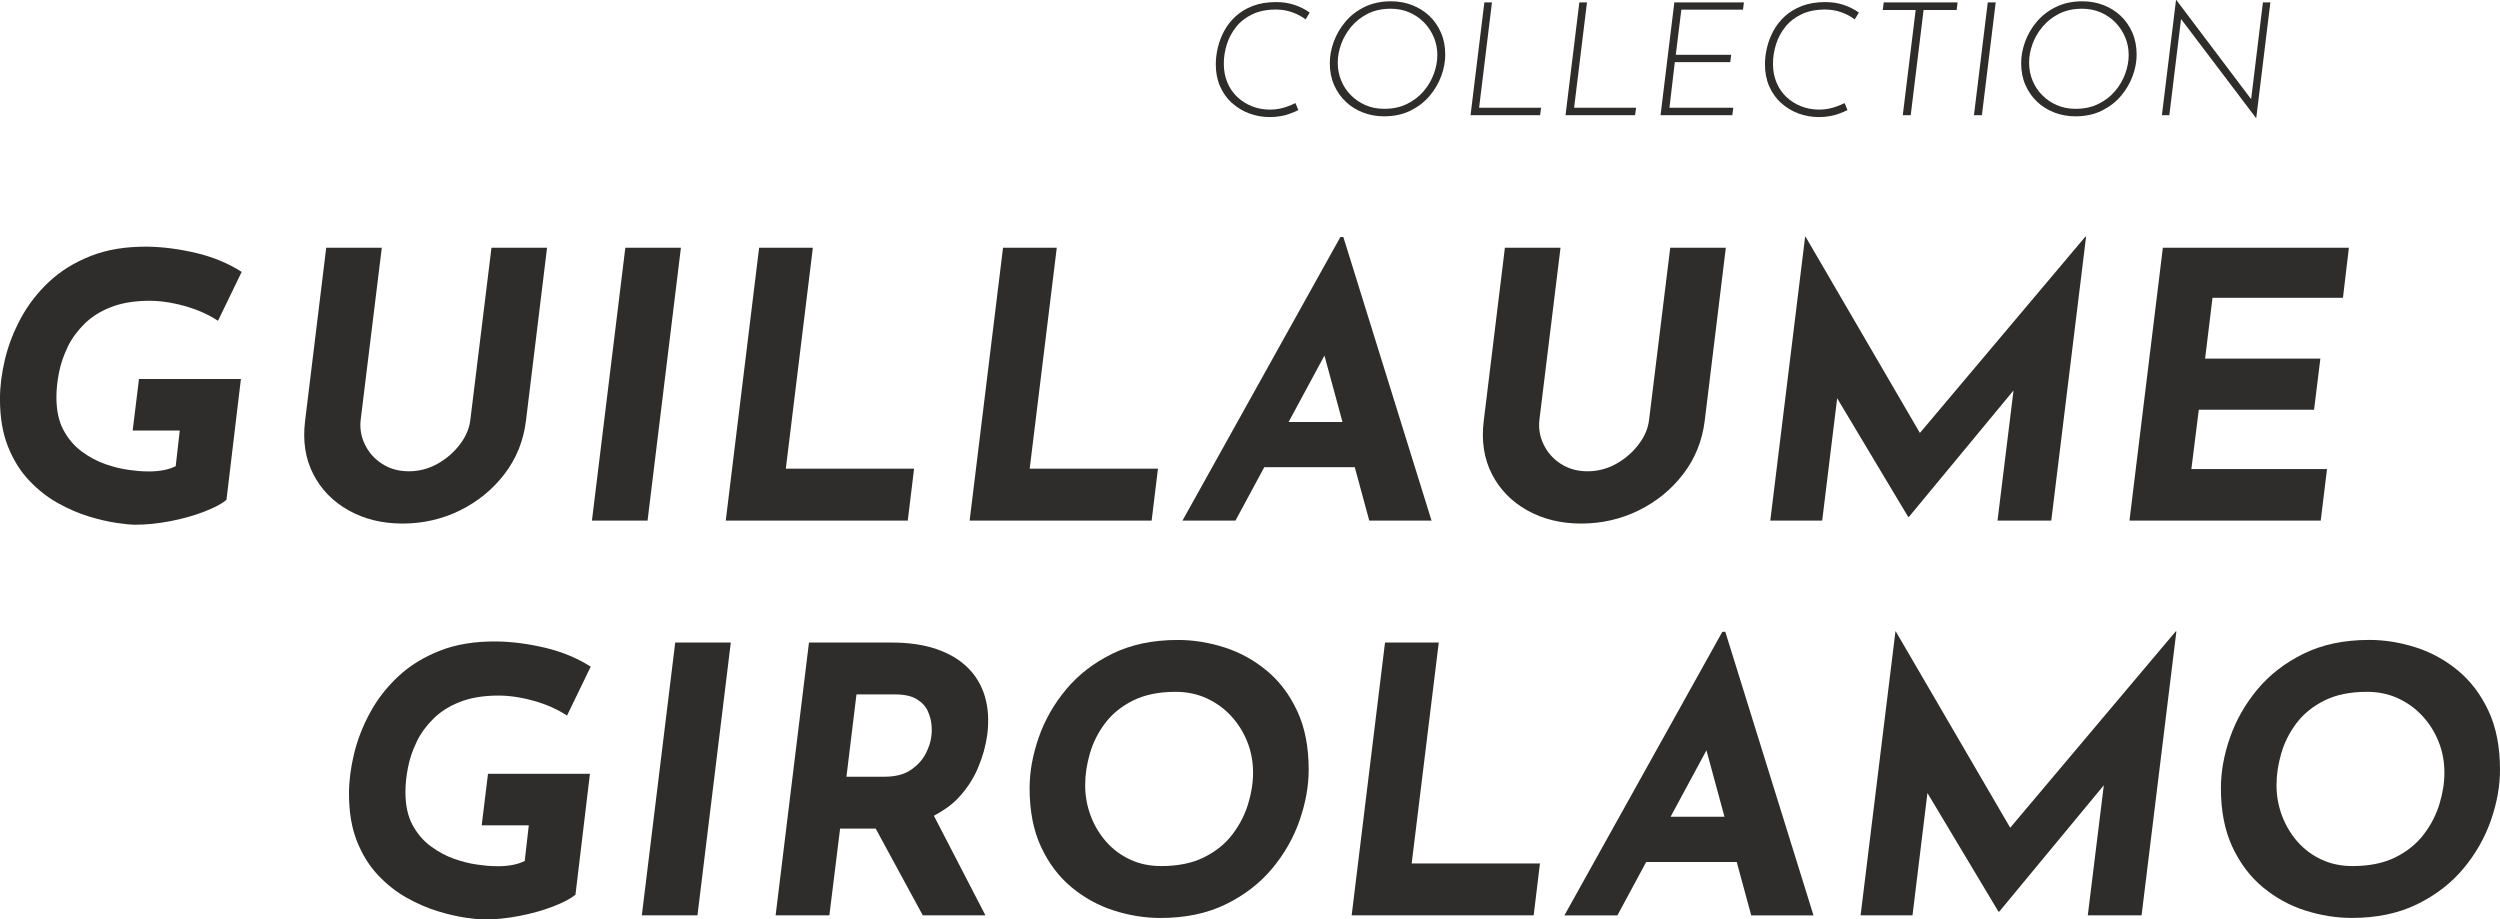 <svg xmlns="http://www.w3.org/2000/svg" id="Calque_1" data-name="Calque 1" viewBox="0 0 733.06 269.6"><defs><style>      .cls-1 {        fill: #2e2d2c;      }    </style></defs><path class="cls-1" d="M19.84,101.72c1.19-2.43,2.81-4.65,4.84-6.68,2.03-2.03,4.56-3.66,7.61-4.89,3.05-1.23,6.67-1.88,10.87-1.95,3.33-.07,6.92.42,10.76,1.47s7.17,2.52,10,4.4l6.95-14.35c-3.98-2.53-8.44-4.38-13.37-5.54-4.93-1.16-9.64-1.78-14.13-1.85-6.38-.07-11.96.83-16.74,2.72-4.78,1.88-8.86,4.4-12.23,7.56s-6.12,6.7-8.26,10.65c-2.14,3.95-3.69,7.97-4.68,12.06-.98,4.09-1.47,7.99-1.47,11.69,0,5.36.78,10,2.34,13.91,1.56,3.92,3.62,7.23,6.19,9.95,2.57,2.72,5.38,4.93,8.42,6.63s6.05,3,9.02,3.91c2.97.91,5.67,1.54,8.1,1.9s4.29.55,5.6.55c3.26,0,6.68-.35,10.27-1.04,3.58-.69,6.88-1.61,9.89-2.77,3.01-1.16,5.2-2.32,6.58-3.47l4.24-35.44h-29.89l-1.85,15.11h13.81l-1.19,10.44c-1.16.58-2.5,1-4.02,1.25-1.52.25-3.15.35-4.89.27-1.16,0-2.81-.14-4.94-.44-2.14-.29-4.4-.85-6.79-1.68-2.39-.83-4.69-2.07-6.9-3.69-2.21-1.63-4-3.73-5.38-6.31s-2.06-5.78-2.06-9.62c0-2.25.25-4.65.76-7.23.5-2.57,1.36-5.07,2.55-7.5Z"></path><path class="cls-1" d="M134.88,149.66c5.21-2.57,9.57-6.12,13.04-10.65s5.58-9.73,6.3-15.6l6.19-50.76h-16.3l-6.19,50.43c-.29,2.54-1.32,4.96-3.1,7.28s-3.97,4.21-6.57,5.66c-2.61,1.45-5.4,2.17-8.37,2.17s-5.58-.72-7.82-2.17c-2.25-1.45-3.93-3.34-5.05-5.66-1.13-2.32-1.54-4.74-1.25-7.28l6.19-50.43h-16.3l-6.19,50.76c-.73,5.87.07,11.07,2.39,15.6s5.78,8.08,10.38,10.65c4.6,2.57,9.87,3.86,15.81,3.86s11.63-1.29,16.85-3.86Z"></path><polygon class="cls-1" points="199.66 72.65 183.36 72.65 173.57 152.65 189.88 152.65 199.66 72.65"></polygon><polygon class="cls-1" points="268.03 137.43 230.42 137.43 238.35 72.65 222.59 72.65 212.81 152.65 266.18 152.65 268.03 137.43"></polygon><polygon class="cls-1" points="339.54 137.43 301.93 137.43 309.87 72.65 294.11 72.65 284.32 152.65 337.69 152.65 339.54 137.43"></polygon><path class="cls-1" d="M370.7,137h26.55l4.25,15.65h18.26l-25.86-83.15h-.87l-46.3,83.15h15.54l8.44-15.65ZM377.85,123.74l10.51-19.48,5.29,19.48h-15.8Z"></path><path class="cls-1" d="M441.27,72.65l-6.2,50.76c-.73,5.87.07,11.07,2.39,15.6s5.78,8.08,10.38,10.65c4.6,2.57,9.87,3.86,15.82,3.86s11.63-1.29,16.85-3.86c5.21-2.57,9.57-6.12,13.04-10.65,3.48-4.53,5.58-9.73,6.31-15.6l6.19-50.76h-16.3l-6.2,50.43c-.29,2.54-1.32,4.96-3.1,7.28s-3.96,4.21-6.57,5.66-5.4,2.17-8.37,2.17-5.58-.72-7.82-2.17c-2.25-1.45-3.93-3.34-5.05-5.66-1.13-2.32-1.54-4.74-1.25-7.28l6.19-50.43h-16.3Z"></path><polygon class="cls-1" points="559.52 151.56 559.74 151.56 590.41 114.5 585.72 152.65 601.48 152.65 611.69 69.39 611.48 69.39 562.96 126.95 529.42 69.39 529.31 69.39 519.09 152.65 534.31 152.65 538.7 116.78 559.52 151.56"></polygon><polygon class="cls-1" points="687.01 87.32 688.75 72.65 634.2 72.65 624.41 152.65 680.49 152.65 682.34 137.54 642.56 137.54 644.74 120.15 678.54 120.15 680.39 105.15 646.59 105.15 648.76 87.32 687.01 87.32"></polygon><path class="cls-1" d="M122.18,217.48c1.19-2.43,2.81-4.65,4.84-6.68,2.03-2.03,4.56-3.66,7.61-4.89,3.05-1.23,6.67-1.88,10.87-1.95,3.33-.07,6.92.42,10.76,1.47s7.17,2.52,10,4.4l6.95-14.35c-3.98-2.53-8.44-4.38-13.37-5.54-4.93-1.16-9.64-1.78-14.13-1.85-6.38-.07-11.96.83-16.74,2.72-4.78,1.88-8.86,4.4-12.23,7.56-3.37,3.15-6.12,6.7-8.26,10.65-2.14,3.95-3.69,7.97-4.68,12.06-.98,4.09-1.47,7.99-1.47,11.69,0,5.36.78,10,2.34,13.91,1.56,3.92,3.62,7.23,6.19,9.95s5.38,4.93,8.42,6.63,6.05,3,9.02,3.91c2.97.91,5.67,1.54,8.1,1.9s4.29.55,5.6.55c3.26,0,6.68-.35,10.27-1.04,3.58-.69,6.88-1.61,9.89-2.77,3.01-1.16,5.2-2.32,6.58-3.47l4.24-35.44h-29.89l-1.85,15.11h13.81l-1.19,10.44c-1.16.58-2.5,1-4.02,1.25-1.52.25-3.15.35-4.89.27-1.16,0-2.81-.14-4.94-.44-2.14-.29-4.4-.85-6.79-1.68-2.39-.83-4.69-2.07-6.9-3.69-2.21-1.63-4-3.73-5.38-6.31-1.38-2.57-2.06-5.78-2.06-9.62,0-2.25.25-4.65.76-7.23.5-2.57,1.36-5.07,2.55-7.5Z"></path><polygon class="cls-1" points="188.2 268.4 204.51 268.4 214.29 188.41 197.99 188.41 188.2 268.4"></polygon><path class="cls-1" d="M283.74,195.75c-2.39-2.35-5.46-4.17-9.19-5.44s-8.1-1.9-13.1-1.9h-24.24l-9.78,79.99h15.76l3.15-25.44h10.43l13.81,25.44h18.37l-15.11-29.2c2.69-1.44,5.13-3.09,7.07-5.14,2.54-2.68,4.49-5.66,5.87-8.92s2.28-6.52,2.72-9.78c.51-4.13.27-7.84-.71-11.14-.98-3.3-2.66-6.12-5.05-8.47ZM251.13,203.62h11.3c2.75,0,4.89.47,6.41,1.41,1.52.94,2.59,2.1,3.21,3.48s.98,2.74,1.09,4.08c.11,1.34.09,2.44-.05,3.31-.15,1.52-.69,3.21-1.63,5.05-.94,1.85-2.39,3.44-4.35,4.79-1.96,1.34-4.53,2.01-7.72,2.01h-11.19l2.94-24.13Z"></path><path class="cls-1" d="M371.4,196.62c-3.73-3.08-7.86-5.35-12.39-6.79-4.53-1.45-9.08-2.18-13.64-2.18-7.32,0-13.71,1.34-19.18,4.02-5.47,2.68-10,6.18-13.59,10.49-3.58,4.31-6.27,9.02-8.04,14.13s-2.66,10.05-2.66,14.83c0,6.67,1.12,12.41,3.37,17.23,2.25,4.82,5.24,8.77,8.97,11.85,3.73,3.08,7.86,5.35,12.39,6.79,4.53,1.45,9.07,2.18,13.64,2.18,7.32,0,13.71-1.34,19.18-4.02,5.47-2.68,10-6.18,13.59-10.49,3.59-4.31,6.27-9.02,8.04-14.13s2.66-10.05,2.66-14.84c0-6.66-1.12-12.41-3.37-17.22-2.25-4.82-5.24-8.77-8.97-11.85ZM365.96,235.8c-.98,3.19-2.52,6.16-4.62,8.91-2.1,2.75-4.87,4.98-8.32,6.69s-7.63,2.55-12.55,2.55c-3.33,0-6.36-.63-9.07-1.9-2.72-1.26-5.06-3-7.01-5.21-1.96-2.21-3.48-4.74-4.56-7.61-1.09-2.86-1.63-5.85-1.63-8.97s.45-6.05,1.36-9.24c.91-3.19,2.39-6.16,4.45-8.91s4.8-4.98,8.21-6.69c3.41-1.7,7.57-2.56,12.5-2.56,3.33,0,6.37.64,9.13,1.91,2.75,1.27,5.14,3,7.17,5.21s3.61,4.73,4.73,7.56c1.12,2.82,1.68,5.83,1.68,9.02,0,2.97-.49,6.05-1.47,9.24Z"></path><polygon class="cls-1" points="421.88 188.41 406.12 188.41 396.34 268.4 449.71 268.4 451.55 253.19 413.94 253.19 421.88 188.41"></polygon><path class="cls-1" d="M505.03,185.26l-46.31,83.15h15.54l8.44-15.65h26.55l4.25,15.65h18.26l-25.86-83.15h-.87ZM489.86,239.49l10.51-19.48,5.29,19.48h-15.8Z"></path><polygon class="cls-1" points="589.44 242.71 555.89 185.15 555.79 185.15 545.57 268.4 560.79 268.4 565.17 232.53 586 267.32 586.22 267.32 616.89 230.26 612.19 268.4 627.96 268.4 638.17 185.15 637.96 185.15 589.44 242.71"></polygon><path class="cls-1" d="M729.69,208.46c-2.25-4.82-5.24-8.77-8.97-11.85-3.73-3.08-7.86-5.35-12.39-6.79-4.53-1.45-9.08-2.18-13.64-2.18-7.32,0-13.71,1.34-19.18,4.02s-10,6.18-13.59,10.49c-3.58,4.31-6.26,9.02-8.04,14.13s-2.66,10.05-2.66,14.83c0,6.67,1.12,12.41,3.37,17.23,2.25,4.82,5.24,8.77,8.97,11.85s7.86,5.35,12.39,6.79,9.08,2.18,13.64,2.18c7.32,0,13.71-1.34,19.18-4.02,5.47-2.68,10-6.18,13.59-10.49s6.26-9.02,8.04-14.13,2.66-10.05,2.66-14.84c0-6.66-1.12-12.41-3.37-17.22ZM715.29,235.8c-.98,3.19-2.51,6.16-4.62,8.91s-4.87,4.98-8.31,6.69c-3.44,1.7-7.63,2.55-12.56,2.55-3.33,0-6.35-.63-9.07-1.9-2.72-1.26-5.06-3-7.01-5.21s-3.47-4.74-4.56-7.61c-1.08-2.86-1.63-5.85-1.63-8.97s.45-6.05,1.36-9.24c.91-3.19,2.39-6.16,4.45-8.91,2.07-2.75,4.8-4.98,8.21-6.69,3.41-1.7,7.57-2.56,12.5-2.56,3.33,0,6.37.64,9.13,1.91,2.75,1.27,5.14,3,7.17,5.21,2.03,2.21,3.61,4.73,4.73,7.56,1.12,2.82,1.68,5.83,1.68,9.02,0,2.97-.49,6.05-1.47,9.24Z"></path><path class="cls-1" d="M361.24,30.18c1.46,1.33,3.14,2.36,5.05,3.08s3.94,1.07,6.08,1.07c1.12,0,2.18-.1,3.19-.28,1.01-.18,1.95-.44,2.82-.77s1.65-.66,2.33-1l-.84-2.05c-.65.31-1.37.61-2.15.91-.77.3-1.61.54-2.49.73-.88.18-1.82.27-2.82.27-1.89,0-3.66-.32-5.31-.98-1.64-.65-3.09-1.57-4.33-2.75s-2.21-2.59-2.89-4.24-1.03-3.46-1.03-5.45.29-3.78.88-5.68,1.51-3.62,2.75-5.17c1.24-1.55,2.85-2.8,4.82-3.72,1.97-.93,4.34-1.38,7.1-1.35,1.64.03,3.2.32,4.66.86s2.72,1.22,3.77,2.03l1.21-2c-1.24-.9-2.7-1.64-4.36-2.22-1.66-.57-3.47-.86-5.43-.86-2.64,0-4.95.38-6.92,1.14-1.97.76-3.65,1.78-5.03,3.05-1.38,1.28-2.5,2.71-3.36,4.31-.85,1.6-1.47,3.24-1.86,4.92s-.58,3.29-.58,4.85c0,2.39.42,4.54,1.26,6.45.84,1.91,1.99,3.53,3.45,4.87Z"></path><path class="cls-1" d="M394.63,29.86c1.46,1.37,3.15,2.42,5.07,3.15,1.92.73,3.96,1.1,6.1,1.1,2.95,0,5.54-.55,7.78-1.66s4.11-2.54,5.61-4.33c1.51-1.78,2.65-3.73,3.43-5.85.77-2.11,1.16-4.19,1.16-6.24,0-2.39-.42-4.55-1.26-6.47-.84-1.93-1.99-3.58-3.44-4.94-1.46-1.36-3.15-2.41-5.08-3.15-1.93-.73-3.96-1.09-6.1-1.09-2.92,0-5.51.55-7.76,1.65-2.25,1.1-4.13,2.55-5.63,4.33-1.5,1.79-2.65,3.74-3.42,5.87-.77,2.13-1.16,4.21-1.16,6.26,0,2.4.42,4.54,1.26,6.45.84,1.91,1.99,3.55,3.45,4.91ZM393.26,12.93c.67-1.85,1.66-3.55,2.98-5.13,1.32-1.57,2.94-2.83,4.86-3.8,1.93-.96,4.17-1.44,6.71-1.44,1.95,0,3.77.36,5.43,1.07,1.66.72,3.1,1.7,4.33,2.96,1.22,1.26,2.18,2.71,2.86,4.33.69,1.63,1.03,3.36,1.03,5.2s-.33,3.58-1,5.45-1.66,3.57-2.98,5.13c-1.32,1.56-2.95,2.81-4.89,3.77-1.94.97-4.18,1.44-6.73,1.44-1.96,0-3.77-.35-5.43-1.07-1.66-.72-3.1-1.69-4.33-2.94-1.23-1.24-2.18-2.68-2.84-4.31-.67-1.63-1-3.36-1-5.19s.33-3.63,1-5.48Z"></path><polygon class="cls-1" points="451.88 31.59 433.71 31.59 437.48 .7 435.25 .7 431.2 33.77 451.6 33.77 451.88 31.59"></polygon><polygon class="cls-1" points="479.73 31.59 461.57 31.59 465.34 .7 463.1 .7 459.05 33.77 479.45 33.77 479.73 31.59"></polygon><polygon class="cls-1" points="508.24 31.59 489.52 31.59 491.1 18.21 507.35 18.21 507.63 16.07 491.38 16.07 493.01 2.84 511.08 2.84 511.36 .7 490.96 .7 486.91 33.77 507.96 33.77 508.24 31.59"></polygon><path class="cls-1" d="M522.26,30.18c1.45,1.33,3.14,2.36,5.05,3.08,1.91.72,3.93,1.07,6.08,1.07,1.11,0,2.18-.1,3.19-.28s1.95-.44,2.82-.77,1.64-.66,2.33-1l-.84-2.05c-.65.31-1.36.61-2.15.91-.77.3-1.6.54-2.49.73-.88.18-1.82.27-2.82.27-1.89,0-3.66-.32-5.31-.98-1.64-.65-3.09-1.57-4.33-2.75-1.24-1.18-2.21-2.59-2.88-4.24-.69-1.64-1.03-3.46-1.03-5.45s.29-3.78.88-5.68,1.51-3.62,2.75-5.17c1.24-1.55,2.85-2.8,4.82-3.72,1.97-.93,4.34-1.38,7.1-1.35,1.64.03,3.19.32,4.65.86s2.72,1.22,3.77,2.03l1.22-2c-1.25-.9-2.7-1.64-4.36-2.22-1.66-.57-3.47-.86-5.43-.86-2.64,0-4.95.38-6.92,1.14-1.97.76-3.65,1.78-5.03,3.05-1.38,1.28-2.5,2.71-3.36,4.31-.85,1.6-1.47,3.24-1.86,4.92s-.58,3.29-.58,4.85c0,2.39.42,4.54,1.26,6.45.84,1.91,1.99,3.53,3.45,4.87Z"></path><polygon class="cls-1" points="557.94 33.77 560.27 33.77 564.04 2.94 573.73 2.94 574.01 .7 552.35 .7 552.07 2.94 561.72 2.94 557.94 33.77"></polygon><polygon class="cls-1" points="585.19 .7 582.86 .7 578.81 33.77 581.14 33.77 585.19 .7"></polygon><path class="cls-1" d="M597.35,29.86c1.46,1.37,3.15,2.42,5.08,3.15,1.92.73,3.96,1.1,6.1,1.1,2.95,0,5.54-.55,7.78-1.66s4.11-2.54,5.61-4.33c1.51-1.78,2.65-3.73,3.43-5.85.77-2.11,1.16-4.19,1.16-6.24,0-2.39-.42-4.55-1.26-6.47-.84-1.93-1.99-3.58-3.44-4.94-1.46-1.36-3.15-2.41-5.08-3.15-1.93-.73-3.96-1.09-6.1-1.09-2.92,0-5.51.55-7.76,1.65s-4.13,2.55-5.64,4.33c-1.5,1.79-2.65,3.74-3.42,5.87-.77,2.13-1.16,4.21-1.16,6.26,0,2.4.42,4.54,1.26,6.45.83,1.91,1.98,3.55,3.44,4.91ZM595.97,12.93c.67-1.85,1.66-3.55,2.99-5.13,1.32-1.57,2.94-2.83,4.86-3.8,1.93-.96,4.17-1.44,6.71-1.44,1.95,0,3.77.36,5.43,1.07,1.66.72,3.1,1.7,4.33,2.96,1.22,1.26,2.18,2.71,2.86,4.33.69,1.63,1.03,3.36,1.03,5.2s-.33,3.58-1,5.45-1.66,3.57-2.98,5.13c-1.32,1.56-2.95,2.81-4.89,3.77-1.94.97-4.18,1.44-6.73,1.44-1.96,0-3.77-.35-5.43-1.07s-3.1-1.69-4.33-2.94c-1.23-1.24-2.18-2.68-2.84-4.31-.67-1.63-1-3.36-1-5.19s.33-3.63,1-5.48Z"></path><polygon class="cls-1" points="639.54 5.58 661.49 34.57 661.59 34.57 665.73 .7 663.54 .7 660.09 29.08 638.15 0 638.06 0 633.92 33.77 636.1 33.77 639.54 5.58"></polygon></svg>